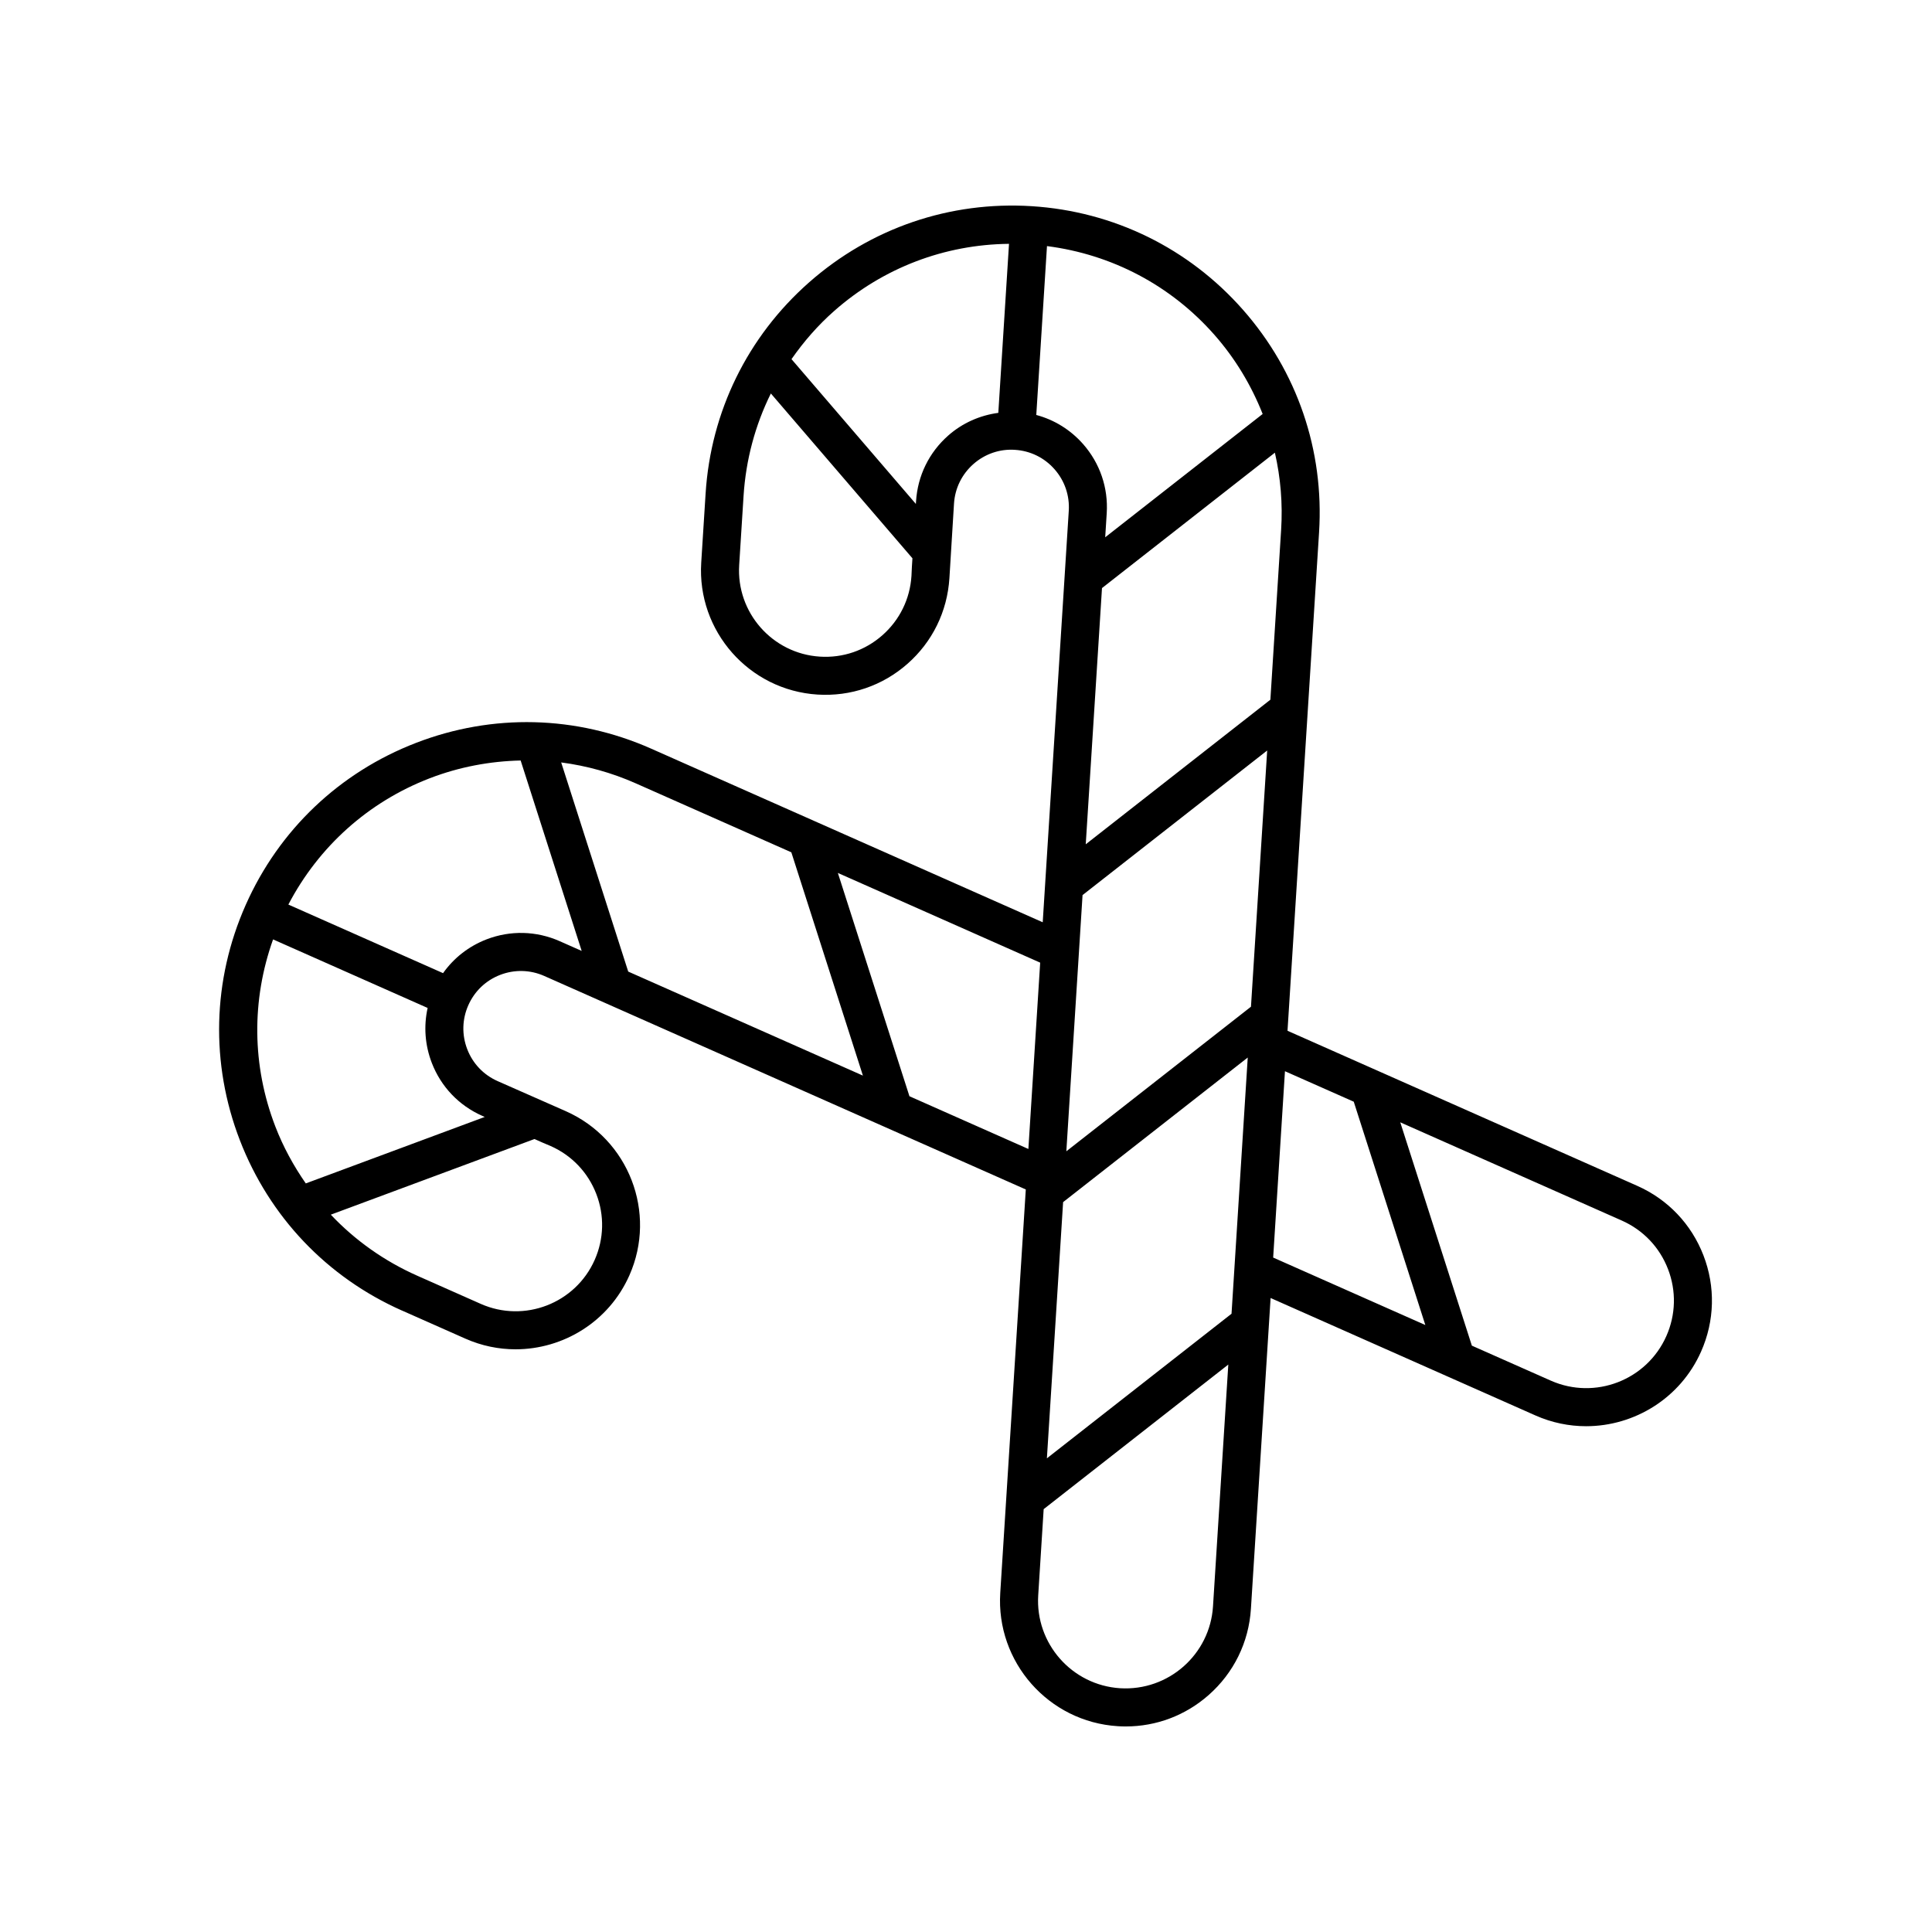 <?xml version="1.0" encoding="UTF-8"?>
<!-- Uploaded to: SVG Repo, www.svgrepo.com, Generator: SVG Repo Mixer Tools -->
<svg fill="#000000" width="800px" height="800px" version="1.1" viewBox="144 144 512 512" xmlns="http://www.w3.org/2000/svg">
 <path d="m250.54 491.31 16.781 7.441c4.328 1.918 8.852 2.828 13.305 2.828 12.641 0 24.727-7.309 30.168-19.594 7.367-16.605-0.156-36.109-16.832-43.504l-18.098-7.981c-3.723-1.652-6.578-4.648-8.039-8.449-1.465-3.797-1.367-7.941 0.289-11.664 1.652-3.723 4.648-6.578 8.449-8.039 3.805-1.461 7.945-1.359 11.664 0.289l127.62 56.582-6.769 106.92c-1.16 18.312 12.801 34.16 31.117 35.316 0.715 0.051 1.426 0.07 2.141 0.07 8.098 0 15.824-2.91 21.957-8.312 6.672-5.879 10.656-13.996 11.215-22.871l5.215-82.359 70.176 31.121c4.375 1.941 8.941 2.856 13.441 2.856 12.766 0 24.973-7.387 30.469-19.789 3.602-8.125 3.828-17.168 0.629-25.469-3.199-8.297-9.438-14.848-17.562-18.449l-92.672-41.09 8.363-132.09c1.375-21.715-5.789-42.656-20.168-58.984-14.383-16.328-34.258-26.07-55.973-27.449-21.699-1.371-42.656 5.789-58.984 20.168-16.328 14.383-26.07 34.258-27.449 55.973l-1.16 18.32c-1.148 18.133 12.672 33.816 30.805 34.965 8.777 0.555 17.254-2.336 23.859-8.156 6.606-5.82 10.551-13.859 11.109-22.715l1.215-19.738c0.258-4.062 2.082-7.777 5.133-10.473 3.055-2.695 6.992-4.055 11.035-3.773 4.066 0.258 7.785 2.082 10.473 5.141 2.691 3.055 4.031 6.973 3.773 11.039l-6.902 109.02-103.76-46.008c-19.887-8.82-42.02-9.367-62.32-1.535-20.297 7.828-36.336 23.09-45.152 42.98-8.816 19.887-9.367 42.02-1.535 62.32 7.832 20.289 23.086 36.332 42.973 45.148zm39.41-43.59c5.582 2.481 9.871 6.984 12.07 12.68 2.203 5.699 2.047 11.914-0.43 17.504-5.113 11.527-18.656 16.746-30.184 11.637l-16.781-7.441c-8.793-3.898-16.547-9.41-22.957-16.199l53.977-20.047 2.074 0.922zm-18.16-8.012 0.664 0.297-47.418 17.613c-3.231-4.648-5.984-9.668-8.07-15.086-6.207-16.102-6.344-33.5-0.598-49.578l40.961 18.164c-1.074 4.82-0.715 9.848 1.102 14.559 2.43 6.309 7.176 11.293 13.359 14.031zm164.25-139.86 45.82-35.883c1.512 6.625 2.098 13.504 1.652 20.469l-2.848 44.996-48.93 38.316zm-5.152 81.359 48.93-38.316-4.297 67.898-48.93 38.316zm-5.152 81.367 48.93-38.316-4.297 67.895-48.93 38.316zm39.723 107.13c-0.805 12.766-11.824 22.48-24.625 21.695-12.773-0.812-22.5-11.859-21.695-24.625l1.445-22.836 48.93-38.316zm120.58-89.383c2.231 5.785 2.074 12.086-0.438 17.754-5.184 11.699-18.918 16.992-30.621 11.809l-20.922-9.273-18.973-59.184 58.703 26.031c5.676 2.516 10.023 7.082 12.25 12.863zm-83.281-44.359 18.969 59.184-40.324-17.879 3.125-49.383zm-117.21-139.33c-0.387 6.098-3.125 11.68-7.707 15.719-4.586 4.039-10.461 6.055-16.566 5.664-12.586-0.797-22.176-11.684-21.383-24.273l1.16-18.32c0.609-9.598 3.094-18.781 7.234-27.148l37.52 43.68-0.145 2.266zm9.746-37.211c-5.074 4.469-8.105 10.652-8.531 17.402l-0.047 0.727-32.961-38.371c3.238-4.641 6.992-8.969 11.348-12.801 12.949-11.406 29.215-17.582 46.297-17.758l-2.836 44.793c-4.883 0.66-9.484 2.672-13.27 6.008zm23.332-5.449 2.836-44.754c17.191 2.207 32.824 10.402 44.379 23.527 5.543 6.293 9.777 13.395 12.777 20.965l-41.727 32.676 0.402-6.367c0.43-6.75-1.797-13.262-6.266-18.34-3.336-3.785-7.629-6.43-12.402-7.707zm-2.094 194.52-31.52-13.977-18.969-59.176 53.617 23.773zm-62.82-78.621 18.969 59.176-62.195-27.57-17.766-55.426c6.734 0.883 13.391 2.715 19.773 5.547zm-95.832-19.621c7.824-3.012 15.957-4.523 24.098-4.711l16.176 50.465-5.836-2.586c-6.176-2.734-13.059-2.906-19.371-0.48-4.711 1.82-8.68 4.926-11.531 8.957l-40.996-18.176c8.035-15.352 21.145-27.172 37.461-33.469z"/>
</svg>